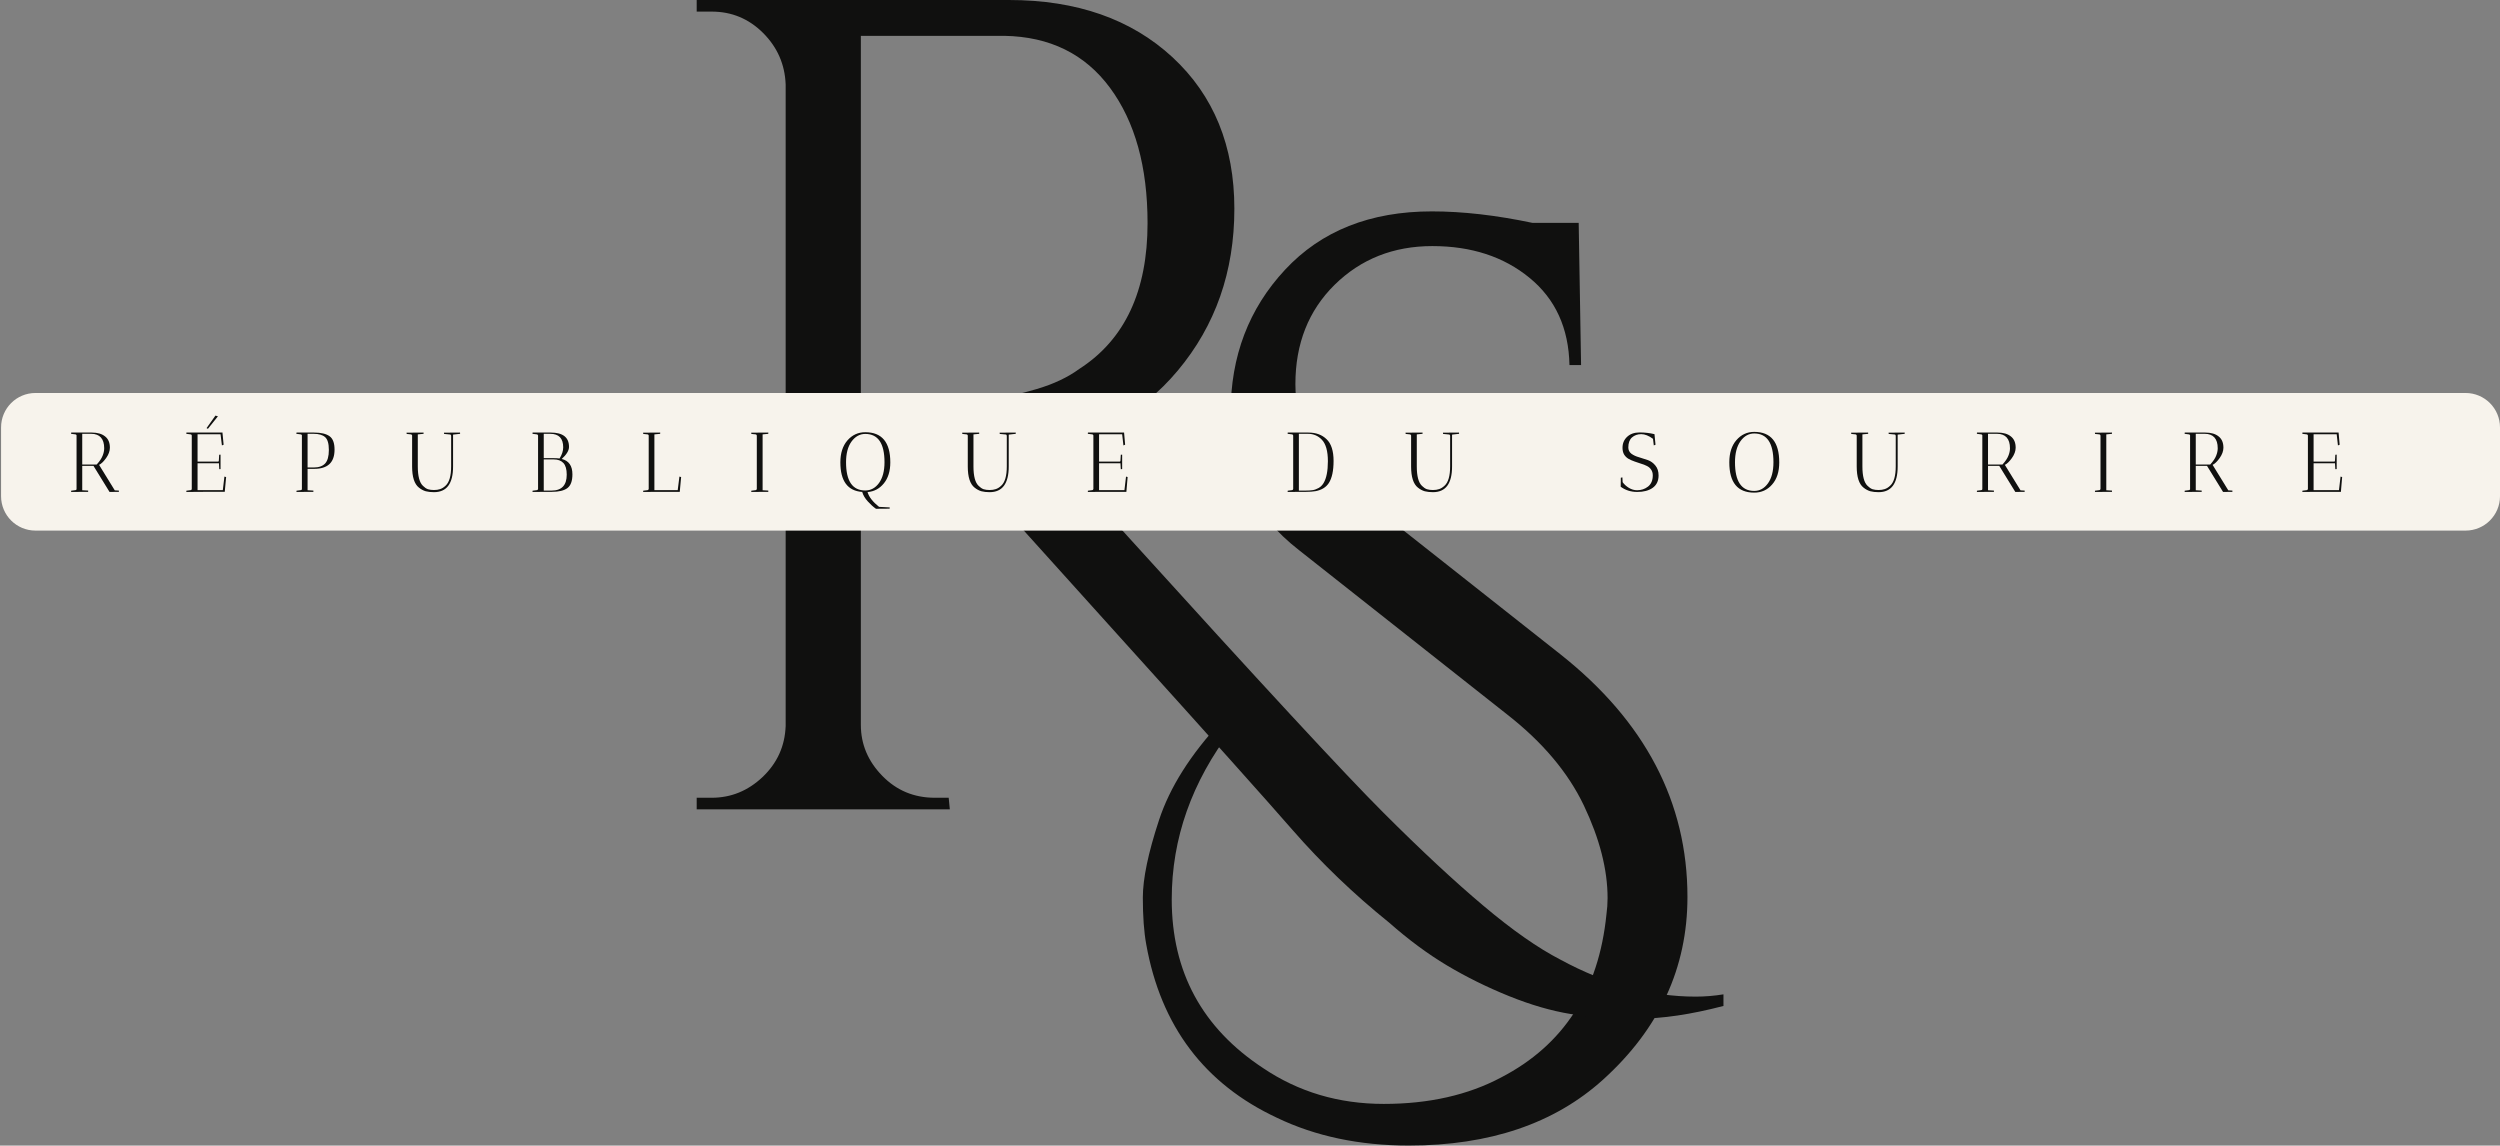 <svg width="934" height="428" viewBox="0 0 934 428" fill="none" xmlns="http://www.w3.org/2000/svg">
<rect x="0" y="0" width="934" height="428" fill="#808080" stroke="none"/>
<path d="M460.201 272.496C445.24 292.08 437.759 313.247 437.759 335.998C437.759 363.063 449.129 384.07 471.89 399.032C485.12 407.958 500.156 412.421 516.987 412.421C533.84 412.421 548.462 409.116 560.852 402.517C584.197 390.414 597.299 370.118 600.168 341.608C600.445 339.6 600.593 337.571 600.593 335.53C600.593 324.883 597.639 313.364 591.753 300.974C585.855 288.595 576.281 277.235 563.02 266.886L485.279 205.509C468.277 192.28 459.776 175.151 459.776 154.121C459.776 133.103 466.545 115.315 480.093 100.778C493.631 86.242 511.929 78.974 534.967 78.974C546.464 78.974 558.992 80.408 572.541 83.267H589.797L590.69 136.397H586.354C586.068 122.573 581.095 111.702 571.435 103.796C561.798 95.89 549.694 91.938 535.137 91.938C520.6 91.938 508.423 96.762 498.625 106.389C488.849 116.027 483.961 128.406 483.961 143.538C483.961 158.669 490.305 171.272 503.003 181.324L582.912 244.401C614.588 269.457 630.432 299.688 630.432 335.105C630.432 361.607 619.912 384.357 598.893 403.367C580.723 419.774 556.527 427.977 526.296 427.977C507.87 427.977 491.463 424.513 477.076 417.606C449.979 404.94 433.7 383.348 428.238 352.83C427.388 348.218 426.963 342.374 426.963 335.318C426.963 328.262 428.971 318.635 432.999 306.415C437.015 294.174 444.793 281.868 456.333 269.478L460.201 272.496Z" fill="#10100F"/>
<path d="M643.885 375.824C631.781 378.991 621.038 380.585 611.666 380.585C602.315 380.585 594.038 380 586.844 378.842C579.639 377.673 571.935 375.442 563.721 372.126C555.529 368.811 547.825 364.996 540.599 360.693C533.394 356.378 526.201 351.055 519.007 344.711C505.766 334.053 493.759 322.534 482.963 310.155C472.167 297.775 451.35 274.525 420.524 240.405C389.719 206.263 369.274 183.577 359.19 172.355C349.095 161.134 341.317 155.226 335.855 154.631V150.338C352.57 150.338 363.738 149.987 369.349 149.276C374.959 148.542 380.92 147.235 387.243 145.365C393.587 143.495 398.932 140.977 403.267 137.799C420.237 126.865 428.727 108.716 428.727 83.351C428.727 62.333 424.052 45.48 414.701 32.813C405.35 20.147 392.173 13.676 375.172 13.389H321.616V270.838C321.616 278.043 324.273 284.376 329.607 289.838C334.931 295.31 341.476 298.041 349.244 298.041H354.43L354.855 302.376H260.282V298.041H265.893C273.087 298.041 279.42 295.469 284.892 290.305C290.354 285.12 293.234 278.776 293.521 271.263V31.538C293.234 24.058 290.428 17.661 285.105 12.326C279.771 7.003 273.374 4.335 265.893 4.335H260.282V0H376.914C402.247 0 422.617 7.13 438.036 21.38C453.444 35.64 461.158 54.512 461.158 77.996C461.158 101.458 454.102 121.626 439.991 138.479C425.879 155.311 408.591 163.727 388.136 163.727C388.136 163.727 387.987 163.727 387.71 163.727C397.486 174.098 408.559 186.191 420.949 199.983C470.785 255.016 502.77 289.572 516.881 303.652C530.993 317.763 543.447 329.345 554.243 338.42C565.039 347.516 574.613 354.211 582.976 358.525C599.946 367.727 616.788 372.339 633.514 372.339C636.967 372.339 640.421 372.052 643.885 371.489V375.824Z" fill="#10100F"/>
<path d="M13.248 146.82H921.142C928.241 146.82 934 152.579 934 159.677V185.382C934 192.48 928.241 198.229 921.142 198.229H13.248C6.15 198.229 0.401 192.48 0.401 185.382V159.677C0.401 152.579 6.15 146.82 13.248 146.82Z" fill="#F7F3EC"/>
<path d="M26.559 162.073L26.601 161.605H34.294C36.441 161.605 38.099 162.094 39.267 163.05C40.458 163.985 41.053 165.388 41.053 167.258C41.053 168.512 40.585 169.798 39.65 171.126C38.715 172.433 37.833 173.283 37.015 173.676L42.88 183.197L44.41 183.282C44.41 183.314 44.41 183.474 44.41 183.75L40.925 183.792L34.932 174.059H30.724V183.155L32.934 183.282C32.934 183.314 32.934 183.474 32.934 183.75L26.559 183.792L26.601 183.325L28.216 183.112C28.386 183.091 28.514 182.985 28.599 182.815V162.583C28.514 162.413 28.386 162.317 28.216 162.285L26.559 162.073ZM34.124 162.073H30.724V173.549H36.122C37.227 172.337 37.96 171.243 38.332 170.276C38.725 169.32 38.927 168.384 38.927 167.471C38.927 165.685 38.513 164.347 37.695 163.433C36.866 162.529 35.676 162.073 34.124 162.073Z" fill="#10100F"/>
<path d="M69.602 162.072L69.645 161.604H83.161L83.118 161.689L83.543 166.152L82.906 166.407L82.396 162.242H73.81V172.443H81.376C81.461 172.475 81.546 172.464 81.631 172.401C81.716 172.316 81.758 172.209 81.758 172.06L81.886 169.893L82.396 169.85V175.248C82.364 175.248 82.205 175.27 81.928 175.291L81.801 173.081H73.81V183.112H83.246L83.841 178.054L84.479 178.224L83.969 183.749H75.935L69.602 183.792L69.645 183.324L71.26 183.112C71.483 183.09 71.61 182.942 71.642 182.687V162.667C71.61 162.444 71.483 162.316 71.26 162.284L69.602 162.072ZM80.483 155.271L81.418 155.526L77.678 160.202L77.168 159.947L80.483 155.271Z" fill="#10100F"/>
<path d="M110.705 161.988L110.79 161.605H117.336C119.939 161.605 121.863 162.062 123.117 162.965C124.36 163.847 124.987 165.515 124.987 167.981C124.987 170.425 124.328 172.231 123.032 173.421C121.756 174.59 119.854 175.164 117.336 175.164H114.913V183.155L117.081 183.282C117.081 183.314 117.081 183.474 117.081 183.75L110.748 183.792C110.748 183.601 110.758 183.442 110.79 183.325L112.405 183.112C112.576 183.091 112.703 182.985 112.788 182.815V162.583C112.703 162.413 112.576 162.317 112.405 162.285L110.748 162.073C110.716 162.073 110.705 162.051 110.705 161.988ZM117.208 162.073H114.913V174.654H117.208C119.1 174.654 120.524 174.165 121.459 173.166C122.394 172.146 122.862 170.467 122.862 168.108C122.862 165.728 122.394 164.134 121.459 163.305C120.524 162.487 119.1 162.073 117.208 162.073Z" fill="#10100F"/>
<path d="M158.216 161.605C158.216 161.637 158.227 161.796 158.259 162.073L156.091 162.285V174.229C156.091 177.916 156.739 180.349 158.046 181.54C158.641 182.135 159.247 182.549 159.874 182.772C160.522 182.974 161.277 183.07 162.127 183.07C162.977 183.07 163.742 182.963 164.422 182.73C165.123 182.507 165.803 182.081 166.462 181.455C167.843 180.211 168.545 177.799 168.545 174.229V162.795C168.513 162.519 168.385 162.359 168.162 162.328L165.91 162.115C165.878 162.009 165.867 161.849 165.867 161.647L171.86 161.605C171.86 161.637 171.871 161.796 171.903 162.073L169.267 162.37V174.271C169.267 180.679 166.887 183.877 162.127 183.877C160.958 183.877 159.938 183.76 159.066 183.537C158.184 183.282 157.334 182.836 156.516 182.177C154.816 180.849 153.966 178.214 153.966 174.271V162.668C153.881 162.444 153.753 162.317 153.583 162.285L151.926 162.115C151.894 162.009 151.883 161.849 151.883 161.647L158.216 161.605Z" fill="#10100F"/>
<path d="M198.937 162.073L198.98 161.605H205.738C210.296 161.605 212.581 163.39 212.581 166.961C212.581 168.321 211.667 169.83 209.861 171.466C212.517 172.125 213.856 174.038 213.856 177.204C213.856 179.701 213.229 181.412 211.986 182.347C210.732 183.282 208.809 183.75 206.205 183.75H205.313L198.937 183.792L198.98 183.325L200.637 183.112C200.828 183.091 200.956 182.942 201.02 182.687V162.71C200.956 162.455 200.828 162.317 200.637 162.285L198.937 162.073ZM206.843 171.636H203.145V183.282H206.078C209.839 183.282 211.731 181.306 211.731 177.332C211.731 175.323 211.316 173.878 210.498 172.996C209.669 172.093 208.458 171.636 206.843 171.636ZM207.013 171.168C207.778 171.168 208.458 171.211 209.053 171.296C209.956 169.851 210.413 168.469 210.413 167.131C210.413 163.762 208.798 162.073 205.568 162.073H203.145V171.168H207.013Z" fill="#10100F"/>
<path d="M246.649 161.605C246.649 161.637 246.649 161.796 246.649 162.073L244.481 162.285V183.112H253.194L253.832 178.054L254.469 178.224L253.959 183.75H246.649L240.273 183.792L240.315 183.325L241.973 183.112C242.164 183.091 242.292 182.942 242.356 182.687V162.668C242.292 162.444 242.164 162.317 241.973 162.285L240.315 162.115L240.273 161.647L246.649 161.605Z" fill="#10100F"/>
<path d="M280.661 183.792L280.703 183.325L282.361 183.112C282.552 183.091 282.68 182.942 282.744 182.687V162.71C282.68 162.455 282.552 162.317 282.361 162.285L280.703 162.115L280.661 161.647L287.037 161.605C287.037 161.637 287.037 161.796 287.037 162.073L284.911 162.285V183.155L287.037 183.282C287.037 183.314 287.037 183.474 287.037 183.75L280.661 183.792Z" fill="#10100F"/>
<path d="M332.406 189.573C332.375 189.849 332.364 190.009 332.364 190.041L327.263 190.083C326.243 189.371 325.223 188.447 324.203 187.32C323.183 186.215 322.482 185.036 322.12 183.792C316.68 183.399 313.959 179.712 313.959 172.741C313.959 169.32 314.831 166.578 316.595 164.538C318.38 162.498 320.601 161.478 323.268 161.478C329.495 161.478 332.619 165.239 332.619 172.741C332.619 176.003 331.811 178.628 330.196 180.605C328.602 182.56 326.583 183.644 324.118 183.835C324.628 185.641 326.052 187.49 328.411 189.36L332.406 189.573ZM316.085 172.699C316.085 179.733 318.476 183.24 323.268 183.24C325.329 183.24 327.051 182.305 328.411 180.435C329.771 178.543 330.451 175.961 330.451 172.699C330.451 165.643 328.05 162.115 323.268 162.115C321.228 162.115 319.506 163.071 318.125 164.963C316.765 166.833 316.085 169.415 316.085 172.699Z" fill="#10100F"/>
<path d="M365.812 161.605C365.812 161.637 365.822 161.796 365.854 162.073L363.686 162.285V174.229C363.686 177.916 364.335 180.349 365.642 181.54C366.237 182.135 366.842 182.549 367.469 182.772C368.118 182.974 368.872 183.07 369.722 183.07C370.572 183.07 371.337 182.963 372.017 182.73C372.719 182.507 373.399 182.081 374.058 181.455C375.439 180.211 376.14 177.799 376.14 174.229V162.795C376.108 162.519 375.981 162.359 375.758 162.328L373.505 162.115C373.473 162.009 373.462 161.849 373.462 161.647L379.456 161.605C379.456 161.637 379.466 161.796 379.498 162.073L376.863 162.37V174.271C376.863 180.679 374.483 183.877 369.722 183.877C368.553 183.877 367.533 183.76 366.662 183.537C365.78 183.282 364.93 182.836 364.111 182.177C362.411 180.849 361.561 178.214 361.561 174.271V162.668C361.476 162.444 361.349 162.317 361.179 162.285L359.521 162.115C359.489 162.009 359.479 161.849 359.479 161.647L365.812 161.605Z" fill="#10100F"/>
<path d="M406.405 162.073L406.447 161.605H419.964V161.69L420.346 166.153L419.709 166.408L419.241 162.243H410.613V172.444H418.179C418.285 172.475 418.391 172.465 418.476 172.401C418.561 172.316 418.604 172.21 418.604 172.061L418.731 169.893L419.241 169.851V175.249C419.209 175.249 419.039 175.27 418.731 175.291L418.604 173.081H410.613V183.112H420.091L420.686 178.054L421.281 178.224L420.814 183.75H412.78L406.405 183.792L406.447 183.325L408.105 183.112C408.296 183.091 408.424 182.942 408.488 182.687V162.668C408.424 162.444 408.296 162.317 408.105 162.285L406.405 162.073Z" fill="#10100F"/>
<path d="M481.052 162.073L481.095 161.605H488.831C491.657 161.605 493.931 162.444 495.631 164.113C497.353 165.76 498.224 168.448 498.224 172.189C498.224 175.876 497.629 178.639 496.439 180.477C495.387 182.071 493.74 183.07 491.508 183.495C490.509 183.665 489.351 183.75 488.023 183.75H487.428L481.052 183.792L481.095 183.325L482.752 183.112C482.944 183.091 483.071 182.942 483.135 182.687V162.71C483.071 162.455 482.944 162.317 482.752 162.285L481.052 162.073ZM488.661 162.073H485.26V183.282H487.853C488.873 183.282 489.734 183.229 490.446 183.112C491.147 183.006 491.891 182.73 492.656 182.305C493.421 181.858 494.027 181.242 494.484 180.477C495.557 178.692 496.099 175.971 496.099 172.316C496.099 168.523 495.344 165.845 493.846 164.283C492.454 162.816 490.722 162.073 488.661 162.073Z" fill="#10100F"/>
<path d="M531.439 161.605C531.439 161.637 531.45 161.796 531.482 162.073L529.314 162.285V174.229C529.314 177.916 529.962 180.349 531.269 181.54C531.864 182.135 532.47 182.549 533.097 182.772C533.745 182.974 534.5 183.07 535.35 183.07C536.2 183.07 536.965 182.963 537.645 182.73C538.346 182.507 539.026 182.081 539.685 181.455C541.067 180.211 541.768 177.799 541.768 174.229V162.795C541.736 162.519 541.609 162.359 541.385 162.328L539.133 162.115C539.101 162.009 539.09 161.849 539.09 161.647L545.083 161.605C545.083 161.637 545.094 161.796 545.126 162.073L542.491 162.37V174.271C542.491 180.679 540.11 183.877 535.35 183.877C534.181 183.877 533.161 183.76 532.289 183.537C531.407 183.282 530.557 182.836 529.739 182.177C528.039 180.849 527.189 178.214 527.189 174.271V162.668C527.104 162.444 526.976 162.317 526.806 162.285L525.149 162.115C525.117 162.009 525.106 161.849 525.106 161.647L531.439 161.605Z" fill="#10100F"/>
<path d="M611.612 183.155C613.163 183.155 614.523 182.708 615.692 181.794C616.882 180.859 617.477 179.457 617.477 177.586C617.477 176.736 617.265 176.014 616.84 175.419C616.436 174.824 615.905 174.377 615.225 174.059C614.566 173.719 613.833 173.442 613.014 173.208C612.218 172.953 611.421 172.688 610.634 172.401C609.837 172.125 609.104 171.795 608.424 171.423C607.744 171.03 607.191 170.488 606.766 169.808C606.363 169.107 606.171 168.267 606.171 167.3C606.171 165.632 606.745 164.261 607.914 163.177C609.072 162.104 610.613 161.562 612.547 161.562C614.502 161.562 616.351 161.775 618.115 162.2L618.498 166.153L617.86 166.408L617.562 163.943C616 162.784 614.523 162.2 613.142 162.2C611.782 162.2 610.634 162.614 609.699 163.432C608.785 164.261 608.339 165.505 608.339 167.173C608.339 168.14 608.722 168.916 609.487 169.511C610.273 170.084 611.229 170.52 612.334 170.828C613.44 171.147 614.545 171.498 615.65 171.891C616.755 172.295 617.69 172.975 618.455 173.931C619.241 174.866 619.645 176.099 619.645 177.629C619.645 179.669 618.901 181.221 617.435 182.262C615.99 183.282 614.077 183.792 611.697 183.792C609.317 183.792 607.245 183.144 605.491 181.837L605.534 178.479L606.129 178.352L606.214 180.137C606.777 180.934 607.553 181.646 608.552 182.262C609.54 182.857 610.56 183.155 611.612 183.155Z" fill="#10100F"/>
<path d="M646.068 172.741C646.068 169.256 646.939 166.493 648.703 164.453C650.488 162.391 652.709 161.35 655.376 161.35C661.603 161.35 664.727 165.154 664.727 172.741C664.727 176.259 663.835 179.021 662.05 181.03C660.286 183.049 658.065 184.047 655.376 184.047C649.171 184.047 646.068 180.286 646.068 172.741ZM648.193 172.699C648.193 179.84 650.584 183.41 655.376 183.41C657.438 183.41 659.159 182.464 660.519 180.562C661.88 178.671 662.56 176.046 662.56 172.699C662.56 165.537 660.158 161.945 655.376 161.945C653.336 161.945 651.615 162.912 650.233 164.835C648.873 166.769 648.193 169.383 648.193 172.699Z" fill="#10100F"/>
<path d="M697.92 161.605C697.92 161.637 697.93 161.796 697.962 162.073L695.795 162.285V174.229C695.795 177.916 696.443 180.349 697.75 181.54C698.345 182.135 698.951 182.549 699.578 182.772C700.226 182.974 700.98 183.07 701.83 183.07C702.68 183.07 703.445 182.963 704.125 182.73C704.827 182.507 705.507 182.081 706.166 181.455C707.547 180.211 708.248 177.799 708.248 174.229V162.795C708.217 162.519 708.089 162.359 707.866 162.328L705.613 162.115C705.581 162.009 705.571 161.849 705.571 161.647L711.564 161.605C711.564 161.637 711.574 161.796 711.606 162.073L708.971 162.37V174.271C708.971 180.679 706.591 183.877 701.83 183.877C700.661 183.877 699.641 183.76 698.77 183.537C697.888 183.282 697.038 182.836 696.22 182.177C694.519 180.849 693.669 178.214 693.669 174.271V162.668C693.584 162.444 693.457 162.317 693.287 162.285L691.629 162.115C691.597 162.009 691.587 161.849 691.587 161.647L697.92 161.605Z" fill="#10100F"/>
<path d="M738.556 162.073L738.598 161.605H746.292C748.438 161.605 750.096 162.094 751.265 163.05C752.455 163.985 753.05 165.388 753.05 167.258C753.05 168.512 752.582 169.798 751.647 171.126C750.712 172.433 749.83 173.283 749.012 173.676L754.878 183.197L756.408 183.282C756.408 183.314 756.408 183.474 756.408 183.75L752.922 183.792L746.929 174.059H742.721V183.155L744.932 183.282C744.932 183.314 744.932 183.474 744.932 183.75L738.556 183.792L738.598 183.325L740.214 183.112C740.384 183.091 740.511 182.985 740.596 182.815V162.583C740.511 162.413 740.384 162.317 740.214 162.285L738.556 162.073ZM746.122 162.073H742.721V173.549H748.119C749.225 172.337 749.958 171.243 750.33 170.276C750.723 169.32 750.925 168.384 750.925 167.471C750.925 165.685 750.51 164.347 749.692 163.433C748.863 162.529 747.673 162.073 746.122 162.073Z" fill="#10100F"/>
<path d="M782.662 183.792L782.704 183.325L784.362 183.112C784.553 183.091 784.681 182.942 784.744 182.687V162.71C784.681 162.455 784.553 162.317 784.362 162.285L782.704 162.115L782.662 161.647L789.037 161.605C789.037 161.637 789.037 161.796 789.037 162.073L786.912 162.285V183.155L789.037 183.282C789.037 183.314 789.037 183.474 789.037 183.75L782.662 183.792Z" fill="#10100F"/>
<path d="M816.173 162.073L816.215 161.605H823.908C826.055 161.605 827.713 162.094 828.881 163.05C830.072 163.985 830.667 165.388 830.667 167.258C830.667 168.512 830.199 169.798 829.264 171.126C828.329 172.433 827.447 173.283 826.629 173.676L832.494 183.197L834.024 183.282C834.024 183.314 834.024 183.474 834.024 183.75L830.539 183.792L824.546 174.059H820.338V183.155L822.548 183.282C822.548 183.314 822.548 183.474 822.548 183.75L816.173 183.792L816.215 183.325L817.83 183.112C818 183.091 818.128 182.985 818.213 182.815V162.583C818.128 162.413 818 162.317 817.83 162.285L816.173 162.073ZM823.738 162.073H820.338V173.549H825.736C826.841 172.337 827.574 171.243 827.946 170.276C828.339 169.32 828.541 168.384 828.541 167.471C828.541 165.685 828.127 164.347 827.309 163.433C826.48 162.529 825.29 162.073 823.738 162.073Z" fill="#10100F"/>
<path d="M860.151 162.073L860.194 161.605H873.71V161.69L874.093 166.153L873.455 166.408L872.988 162.243H864.359V172.444H871.925C872.031 172.475 872.138 172.465 872.223 172.401C872.308 172.316 872.35 172.21 872.35 172.061L872.478 169.893L872.988 169.851V175.249C872.956 175.249 872.786 175.27 872.478 175.291L872.35 173.081H864.359V183.112H873.838L874.433 178.054L875.028 178.224L874.56 183.75H866.527L860.151 183.792L860.194 183.325L861.852 183.112C862.043 183.091 862.17 182.942 862.234 182.687V162.668C862.17 162.444 862.043 162.317 861.852 162.285L860.151 162.073Z" fill="#10100F"/>
</svg>
